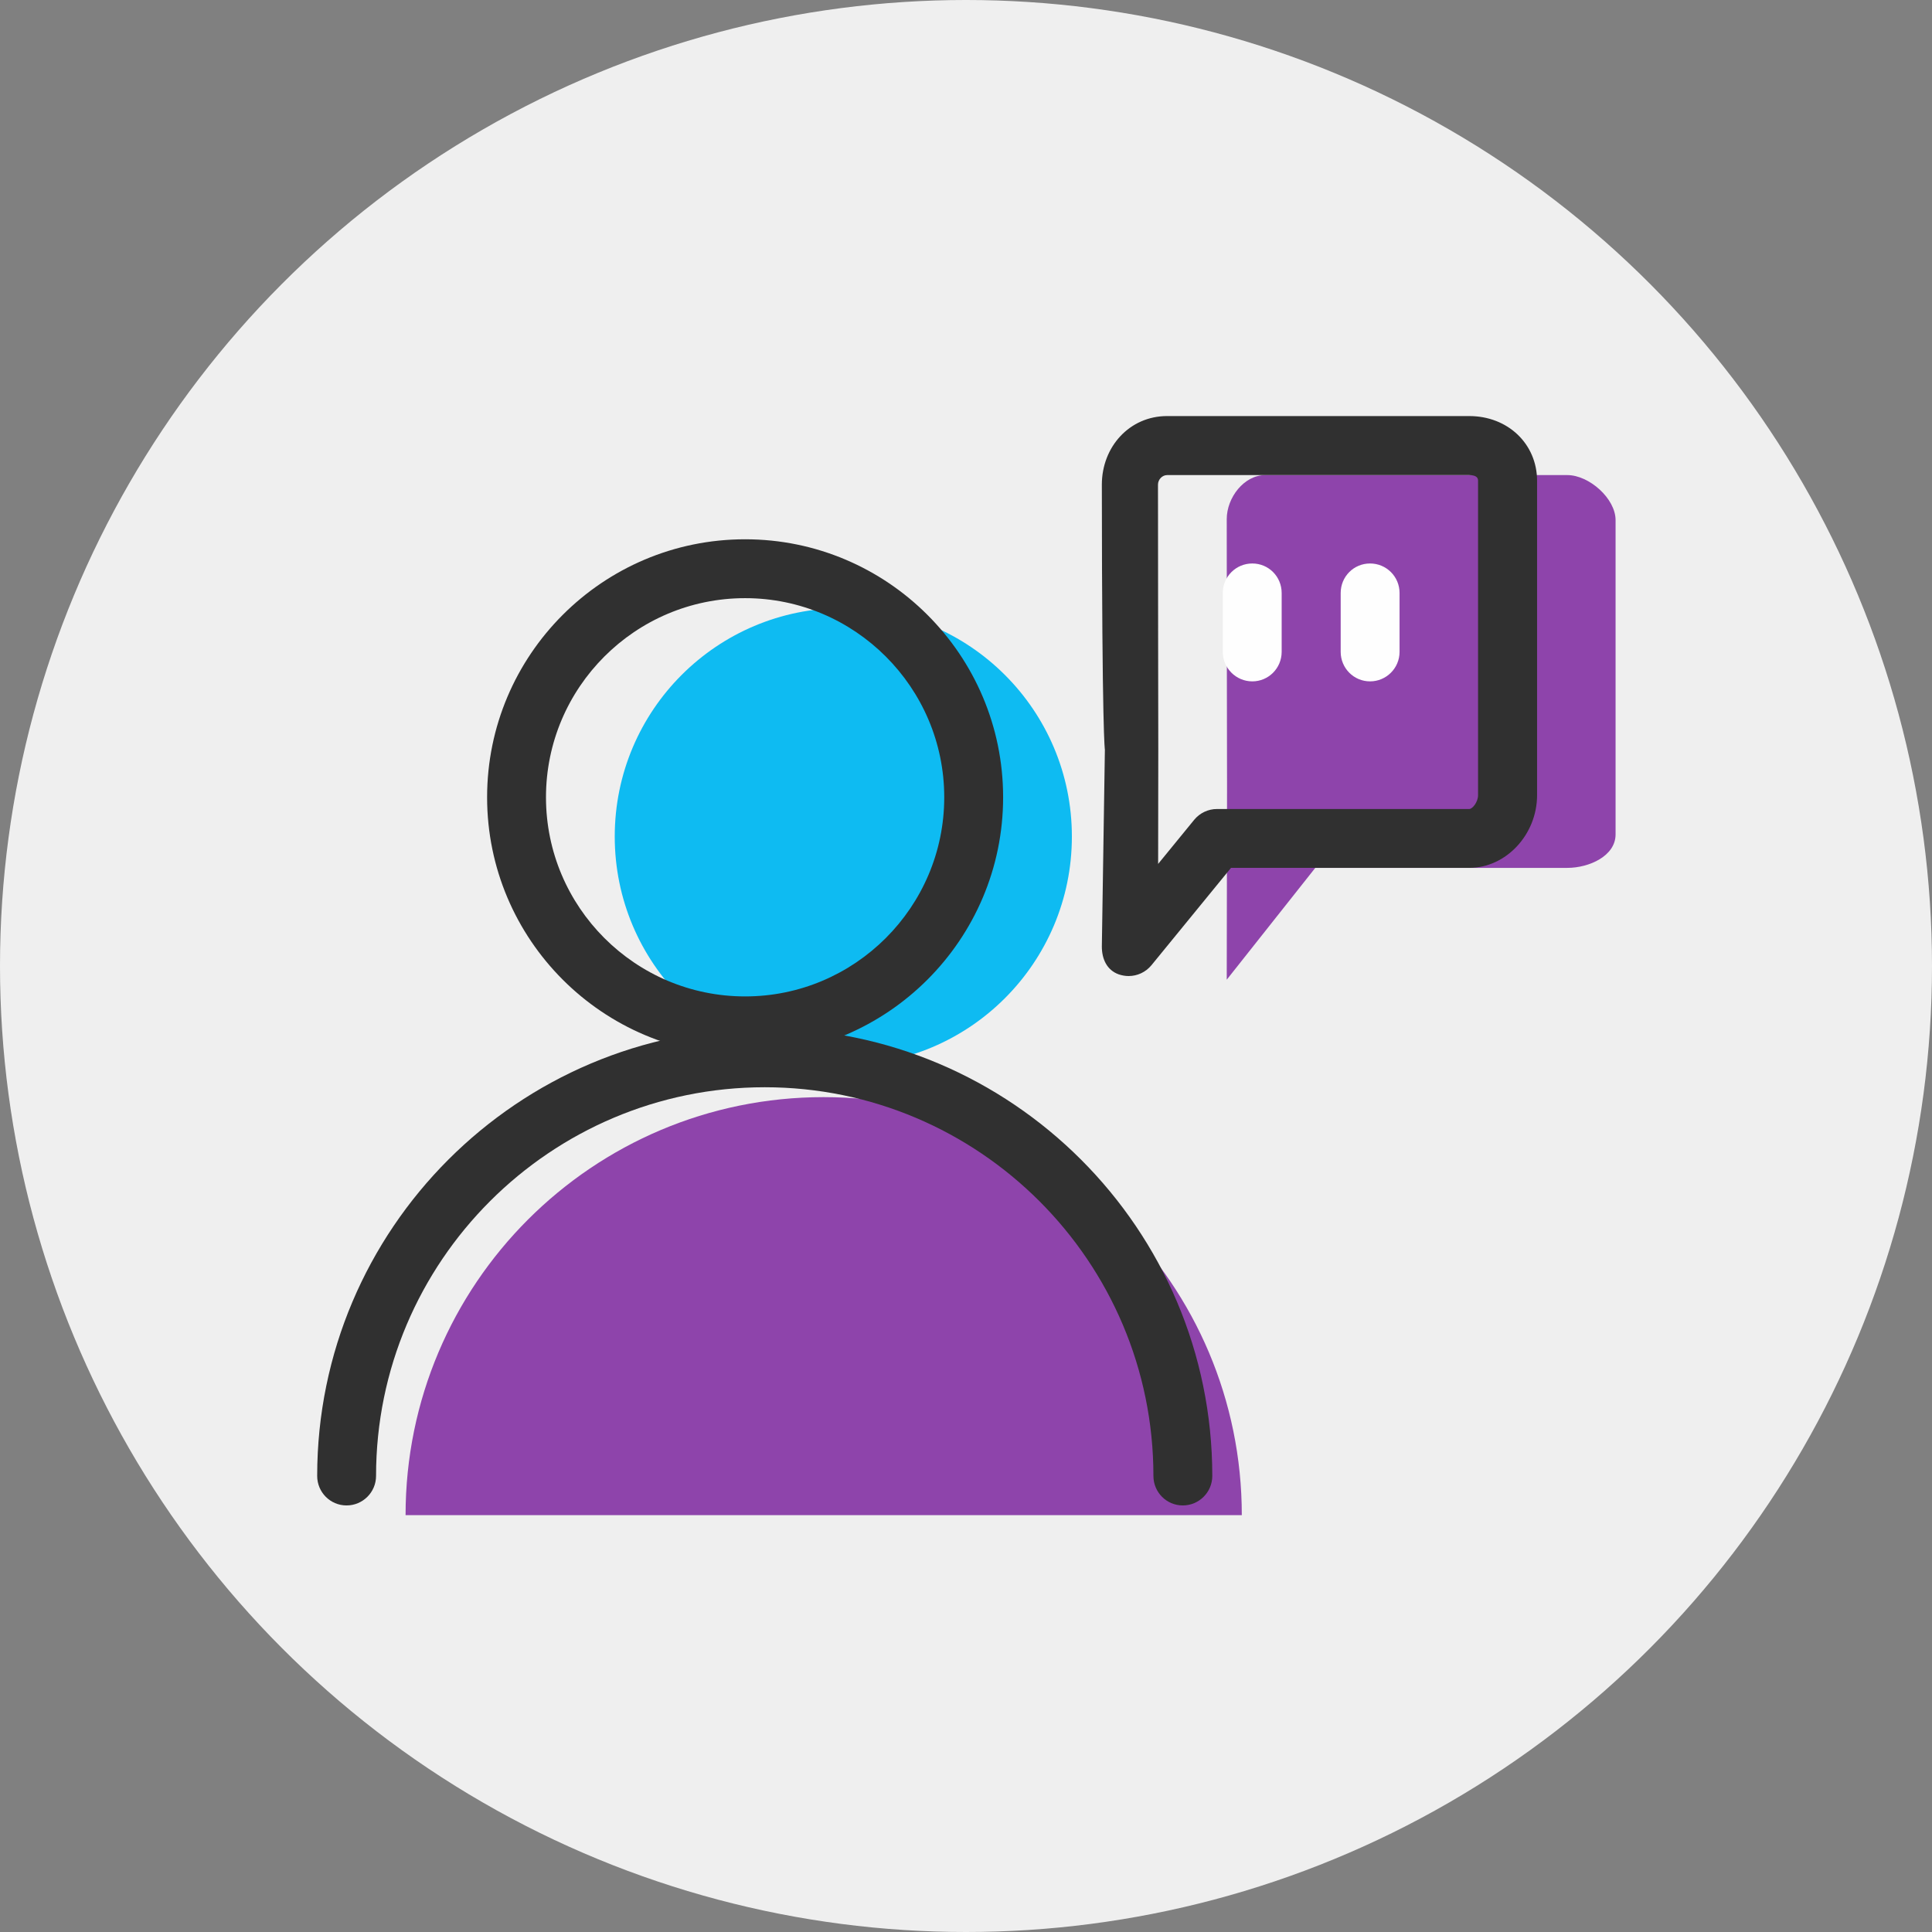 <?xml version="1.0" encoding="UTF-8"?>
<!DOCTYPE svg PUBLIC "-//W3C//DTD SVG 1.1//EN" "http://www.w3.org/Graphics/SVG/1.1/DTD/svg11.dtd">
<!-- Creator: CorelDRAW X8 -->
<svg xmlns="http://www.w3.org/2000/svg" xml:space="preserve" width="127mm" height="127mm" version="1.1" style="shape-rendering:geometricPrecision; text-rendering:geometricPrecision; image-rendering:optimizeQuality; fill-rule:evenodd; clip-rule:evenodd"
viewBox="0 0 12700 12700"
 xmlns:xlink="http://www.w3.org/1999/xlink">
 <rect x="0" y="0" width="12700" height="12700" fill="#808080" stroke="none"/>
 <defs>
  <style type="text/css">
   <![CDATA[
    .fil0 {fill:#EFEFEF}
    .fil4 {fill:#FEFEFE;fill-rule:nonzero}
    .fil2 {fill:#0EBBF2;fill-rule:nonzero}
    .fil3 {fill:#303030;fill-rule:nonzero}
    .fil1 {fill:#8E44AB;fill-rule:nonzero}
   ]]>
  </style>
 </defs>
 <g id="Warstwa_x0020_1">
  <circle class="fil0" cx="6350" cy="6350" r="6350"/>
  <path class="fil1" d="M2666 9960c0,-1518 1230,-2748 2748,-2748 1518,0 2749,1230 2749,2748l-5497 0z"/>
  <path class="fil2" d="M7046 5499c0,830 -673,1503 -1503,1503 -830,0 -1502,-673 -1502,-1503 0,-830 672,-1502 1502,-1502 830,0 1503,672 1503,1502z"/>
  <path class="fil1" d="M10303 3123l-1986 0c-140,0 -253,149 -253,289 0,0 1,1747 2,1758l-2 1270 582 -735 1657 0c143,0 317,-78 317,-220l0 -2066c0,-142 -174,-296 -317,-296z"/>
  <path class="fil3" d="M7775 9896c-107,0 -193,-87 -193,-194 0,-1409 -1146,-2555 -2555,-2555 -1409,0 -2555,1146 -2555,2555 0,107 -87,194 -194,194 -107,0 -193,-87 -193,-194 0,-1622 1319,-2942 2942,-2942 1622,0 2942,1320 2942,2942 0,107 -87,194 -194,194z"/>
  <path class="fil3" d="M4898 3932c-722,0 -1309,587 -1309,1309 0,722 587,1309 1309,1309 721,0 1309,-587 1309,-1309 0,-722 -588,-1309 -1309,-1309zm0 3005c-936,0 -1696,-761 -1696,-1696 0,-936 760,-1696 1696,-1696 935,0 1696,760 1696,1696 0,935 -761,1696 -1696,1696z"/>
  <path class="fil3" d="M7672 3123c-32,0 -60,29 -60,63 1,469 1,1696 2,1738l-1 755 237 -290c37,-45 92,-71 150,-71l1658 0c21,0 58,-45 58,-91l0 -2066c0,-10 0,-38 -58,-38l-1986 0zm-253 3293c-22,0 -44,-4 -65,-11 -78,-28 -111,-101 -111,-183l20 -1295 0 1c0,0 -19,-82 -20,-1742 0,-249 182,-451 429,-451l1986 0c254,0 446,183 446,426l0 2066c0,259 -204,478 -446,478l-1566 0 -523 640c-38,46 -93,71 -150,71z"/>
  <path class="fil4" d="M9006 4479c-107,0 -193,-87 -193,-194l0 -387c0,-108 86,-194 193,-194 107,0 194,86 194,194l0 387c0,107 -87,194 -194,194z"/>
  <path class="fil4" d="M8232 4479c-107,0 -194,-87 -194,-194l0 -387c0,-108 87,-194 194,-194 107,0 193,86 193,194l0 387c0,107 -86,194 -193,194z"/>
 </g>
</svg>
